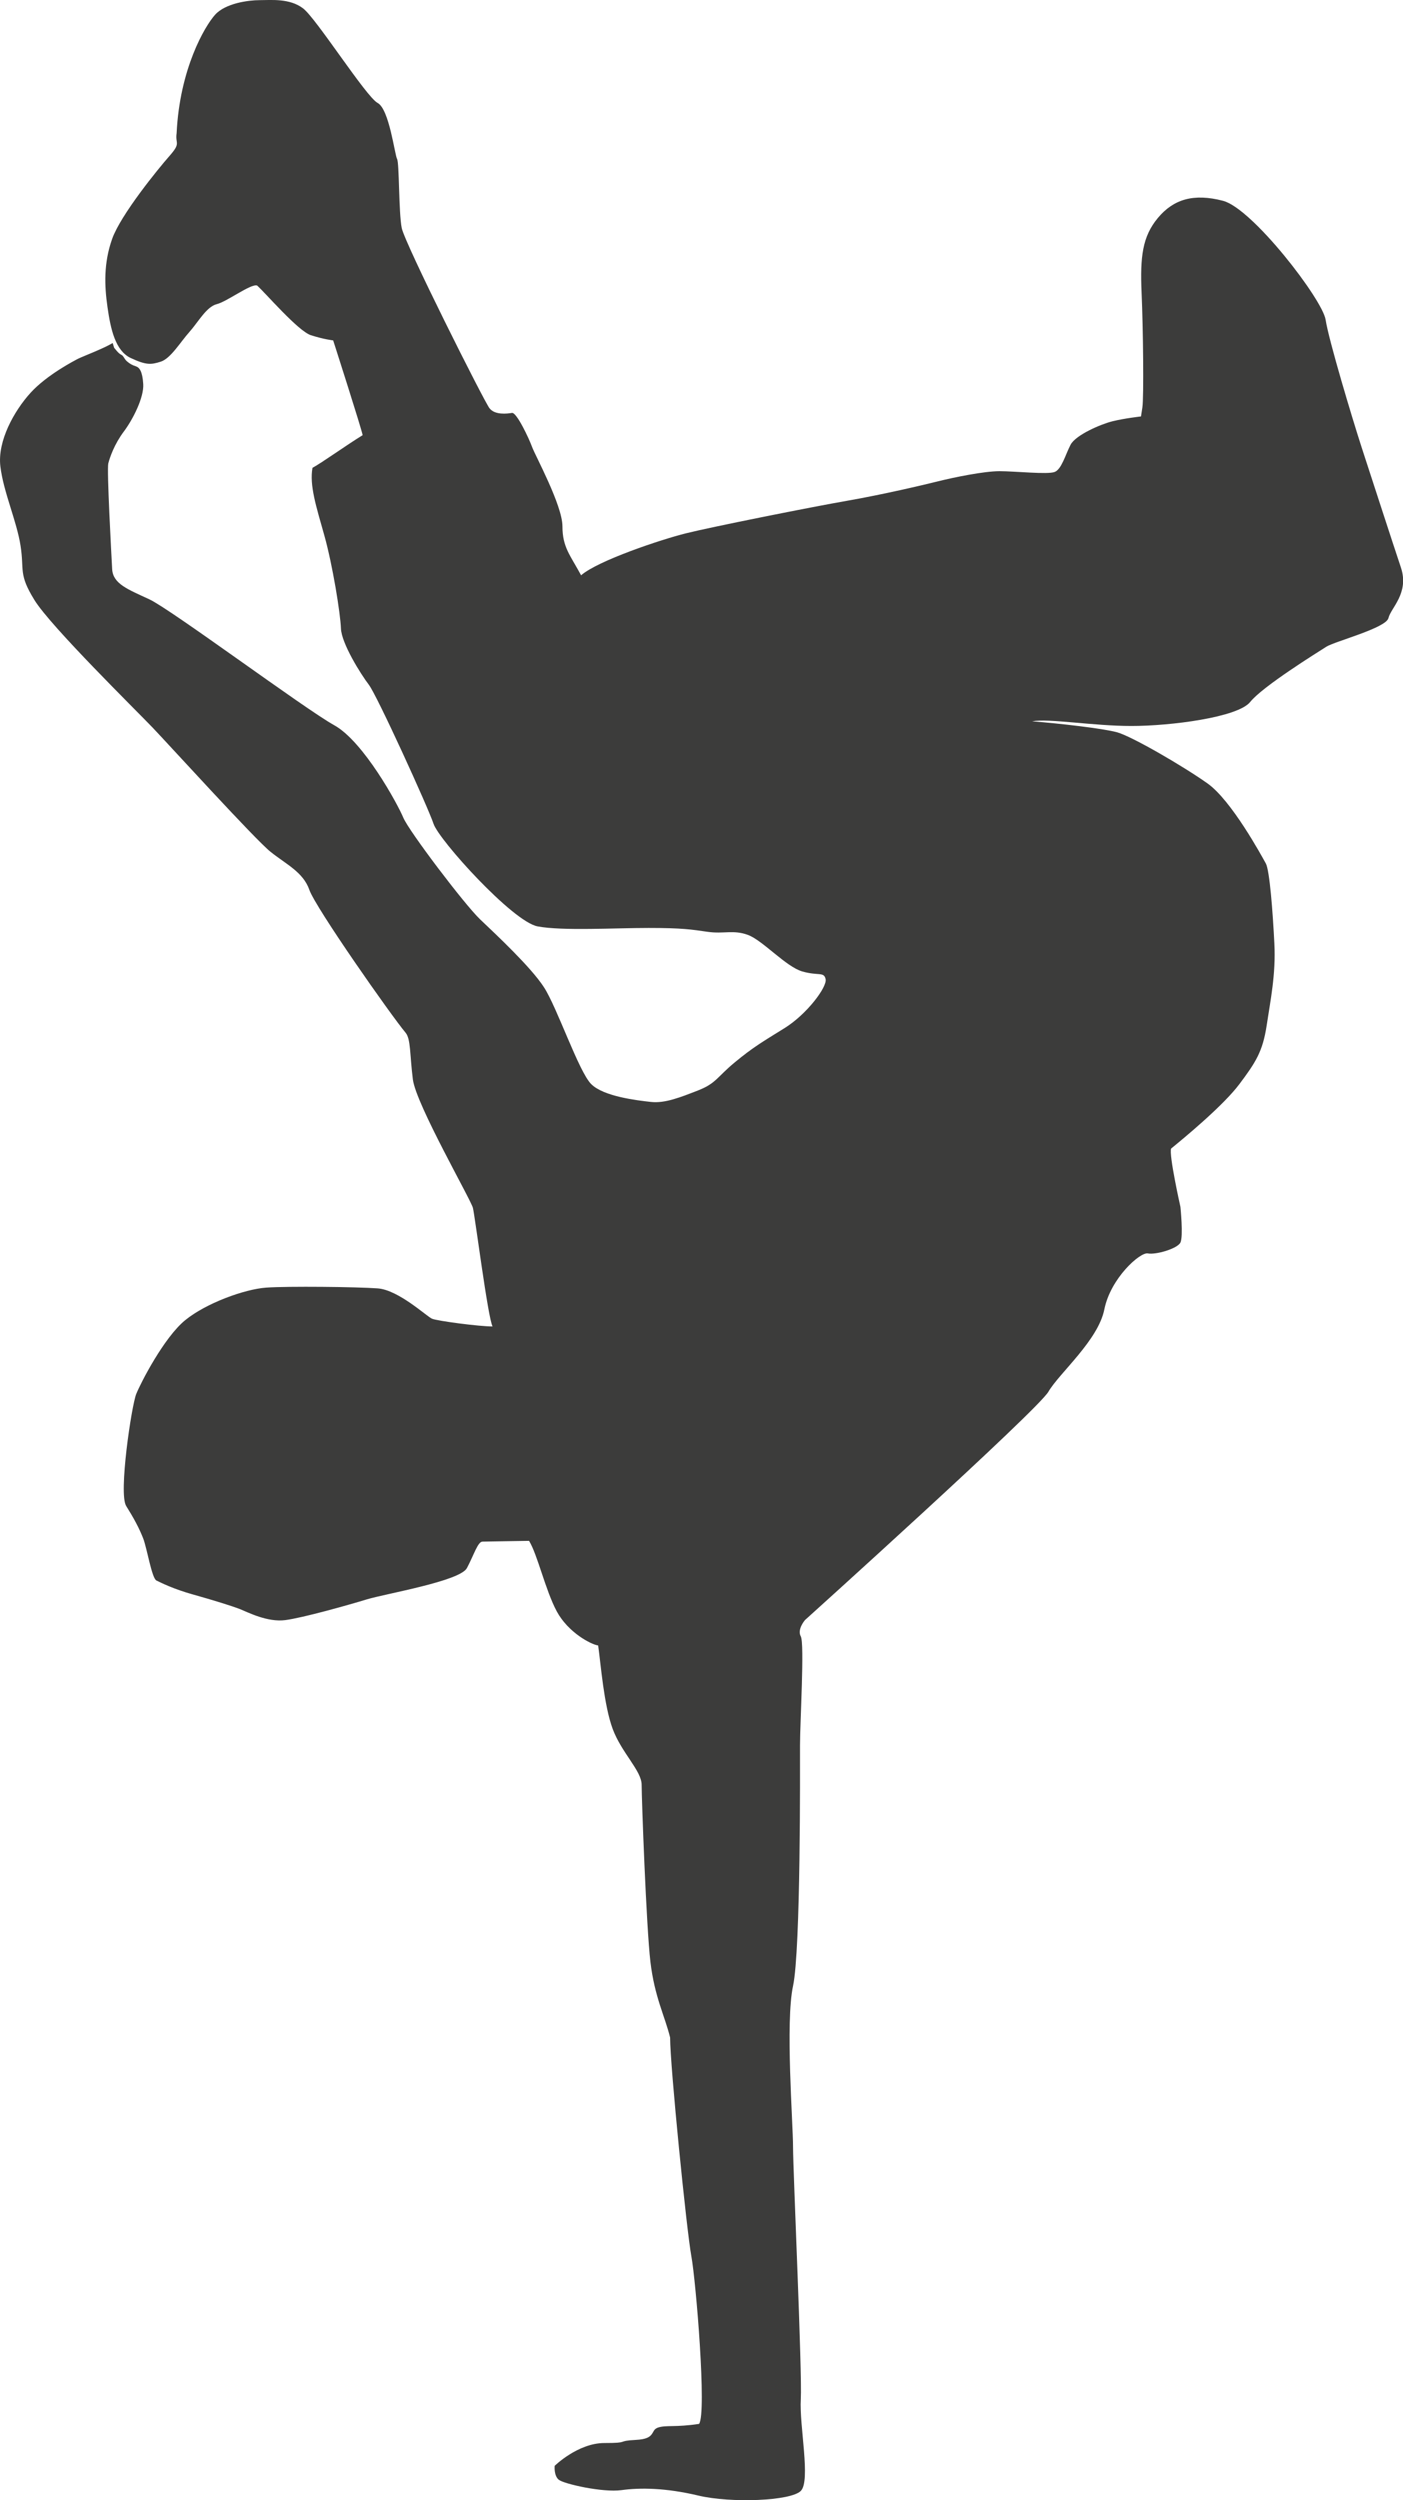 <?xml version="1.0" encoding="UTF-8" standalone="no"?><svg xmlns="http://www.w3.org/2000/svg" xmlns:xlink="http://www.w3.org/1999/xlink" fill="#3c3c3b" height="200" preserveAspectRatio="xMidYMid meet" version="1" viewBox="0.0 0.0 112.3 200.0" width="112.3" zoomAndPan="magnify"><defs><clipPath id="a"><path d="M 0 0 L 112.309 0 L 112.309 200 L 0 200 Z M 0 0"/></clipPath></defs><g><g clip-path="url(#a)" id="change1_1"><path d="M 9.02 27.438 C 8.355 27.852 6.617 28.516 6.285 28.68 C 5.953 28.848 3.758 29.984 2.453 31.414 C 1.148 32.844 -0.219 35.27 0.031 37.316 C 0.277 39.367 1.336 41.668 1.645 43.656 C 1.957 45.645 1.457 45.895 2.762 48.008 C 4.07 50.121 10.844 56.77 12.211 58.199 C 13.578 59.629 20.41 67.145 21.656 68.141 C 22.898 69.137 24.266 69.758 24.762 71.184 C 25.258 72.613 31.289 81.207 32.469 82.617 C 32.883 83.117 32.797 84.359 33.047 86.348 C 33.297 88.336 37.688 95.961 37.852 96.621 C 38.02 97.285 39.055 105.426 39.426 106.109 C 38.371 106.109 35.016 105.672 34.578 105.488 C 34.145 105.301 31.906 103.188 30.23 103.062 C 28.551 102.938 23.051 102.879 21.312 103 C 19.574 103.125 16.496 104.242 14.82 105.609 C 13.141 106.977 11.277 110.582 10.902 111.516 C 10.531 112.445 9.477 119.469 10.098 120.465 C 10.719 121.457 11.152 122.266 11.465 123.074 C 11.773 123.879 12.148 126.242 12.52 126.43 C 12.895 126.613 13.887 127.113 15.441 127.547 C 16.992 127.98 18.609 128.48 19.23 128.727 C 19.852 128.977 21.406 129.785 22.836 129.598 C 24.266 129.41 27.867 128.395 29.359 127.941 C 30.852 127.484 36.816 126.488 37.375 125.434 C 37.934 124.379 38.246 123.32 38.617 123.32 C 38.992 123.32 41.789 123.258 42.348 123.258 C 43.031 124.379 43.652 127.195 44.562 128.895 C 45.477 130.594 47.297 131.543 47.879 131.629 C 48.086 133.078 48.332 136.391 49.039 138.297 C 49.742 140.203 51.359 141.652 51.359 142.773 C 51.359 143.891 51.73 154.121 52.062 156.941 C 52.395 159.758 53.223 161.289 53.637 162.988 C 53.637 165.266 54.961 178.441 55.336 180.469 C 55.707 182.5 56.578 193.023 55.957 193.895 C 54.051 194.184 53.348 193.977 52.684 194.184 C 52.02 194.391 52.559 195.094 50.902 195.176 C 49.246 195.262 50.488 195.426 48.375 195.426 C 46.262 195.426 44.398 197.25 44.398 197.25 C 44.398 197.25 44.316 198.035 44.73 198.367 C 45.145 198.699 48.25 199.402 49.742 199.195 C 51.234 198.988 53.285 199.008 55.895 199.629 C 58.504 200.25 63.289 200.066 64.098 199.258 C 64.906 198.449 63.973 194.039 64.098 191.926 C 64.219 189.812 63.477 173.656 63.477 171.73 C 63.477 169.801 62.852 161.785 63.477 158.867 C 64.098 155.945 64.035 141.406 64.035 139.602 C 64.035 137.801 64.406 131.461 64.098 130.902 C 63.785 130.344 64.43 129.598 64.43 129.598 C 64.43 129.598 83.051 112.82 83.918 111.328 C 84.789 109.836 87.898 107.227 88.395 104.742 C 88.891 102.254 91.254 100.145 91.875 100.266 C 92.496 100.391 94.234 99.895 94.484 99.398 C 94.73 98.898 94.484 96.539 94.484 96.539 C 94.484 96.539 93.551 92.375 93.738 91.879 C 94.73 91.07 97.902 88.461 99.207 86.719 C 100.512 84.98 101.07 84.109 101.383 82.059 C 101.691 80.008 102.129 77.961 102.004 75.473 C 101.879 72.988 101.629 69.633 101.32 69.07 C 101.008 68.512 98.586 64.039 96.656 62.672 C 94.73 61.305 90.57 58.883 89.387 58.57 C 88.207 58.262 84.914 57.887 82.613 57.699 C 83.98 57.453 87.461 58.074 90.57 58.074 C 93.676 58.074 99.082 57.391 100.074 56.148 C 101.07 54.902 105.48 52.172 106.164 51.734 C 106.848 51.301 110.949 50.242 111.137 49.438 C 111.324 48.629 112.816 47.449 112.133 45.398 C 111.449 43.348 109.832 38.375 109.023 35.891 C 108.215 33.402 106.352 27.188 106.105 25.574 C 105.855 23.957 100.262 16.688 97.902 16.066 C 95.539 15.445 93.926 15.941 92.68 17.434 C 91.438 18.926 91.254 20.539 91.375 23.398 C 91.5 26.258 91.562 31.777 91.438 32.598 C 91.391 32.906 91.328 33.312 91.328 33.312 C 91.328 33.312 89.992 33.465 89.047 33.699 C 88.098 33.934 86.094 34.801 85.691 35.578 C 85.285 36.355 84.977 37.535 84.418 37.754 C 83.855 37.973 81.246 37.691 80.004 37.691 C 78.762 37.691 76.34 38.188 75.094 38.5 C 73.852 38.809 70.684 39.555 67.824 40.055 C 64.965 40.551 56.887 42.164 54.898 42.664 C 52.91 43.16 47.879 44.836 46.512 46.02 C 45.641 44.402 45.02 43.781 45.02 42.105 C 45.02 40.426 42.844 36.449 42.594 35.766 C 42.348 35.082 41.352 32.969 40.98 33.031 C 40.605 33.094 39.613 33.219 39.18 32.656 C 38.742 32.098 32.406 19.484 32.156 18.242 C 31.906 17 31.969 13.02 31.781 12.711 C 31.598 12.398 31.16 8.734 30.23 8.238 C 29.297 7.738 25.34 1.504 24.266 0.676 C 23.188 -0.152 21.695 0.012 20.785 0.012 C 19.871 0.012 18.051 0.262 17.223 1.172 C 16.395 2.086 14.383 5.504 14.137 10.66 C 14.012 11.531 14.508 11.406 13.578 12.461 C 12.645 13.52 9.66 17.184 8.977 19.109 C 8.293 21.039 8.355 22.84 8.605 24.578 C 8.855 26.32 9.227 28.059 10.469 28.641 C 11.711 29.219 12.086 29.18 12.871 28.93 C 13.66 28.68 14.445 27.355 15.152 26.566 C 15.855 25.781 16.52 24.539 17.348 24.332 C 18.176 24.125 20.082 22.676 20.578 22.84 C 21.199 23.379 23.852 26.484 24.887 26.816 C 25.922 27.148 26.668 27.23 26.668 27.23 C 26.668 27.23 28.945 34.316 29.027 34.812 C 27.742 35.598 25.715 37.051 25.012 37.422 C 24.762 38.828 25.301 40.488 25.965 42.848 C 26.625 45.211 27.246 49.062 27.289 50.266 C 27.332 51.465 28.863 53.91 29.527 54.781 C 30.188 55.648 34.27 64.598 34.703 65.902 C 35.141 67.207 41.043 73.734 43.031 74.105 C 45.02 74.48 49.184 74.23 51.918 74.23 C 54.652 74.23 55.336 74.355 56.641 74.539 C 57.945 74.727 58.691 74.355 59.871 74.789 C 61.051 75.227 62.914 77.336 64.219 77.711 C 65.527 78.082 65.961 77.711 66.086 78.332 C 66.211 78.953 64.594 81.129 62.793 82.246 C 60.988 83.363 60.242 83.801 58.816 84.98 C 57.387 86.16 57.324 86.656 55.895 87.219 C 54.465 87.777 53.223 88.273 52.102 88.148 C 50.984 88.023 48.312 87.715 47.32 86.719 C 46.324 85.727 44.586 80.566 43.527 78.953 C 42.473 77.336 39.676 74.727 38.434 73.547 C 37.191 72.367 32.715 66.461 32.281 65.406 C 31.844 64.352 29.109 59.316 26.75 58.012 C 24.391 56.707 13.699 48.754 11.961 47.945 C 10.219 47.137 9.039 46.703 8.977 45.52 C 8.914 44.34 8.543 37.566 8.668 37.07 C 8.793 36.574 9.164 35.516 9.91 34.523 C 10.656 33.527 11.527 31.789 11.465 30.73 C 11.402 29.676 11.152 29.395 10.871 29.301 C 10.594 29.211 10.406 29.117 10.156 28.898 C 9.91 28.68 9.91 28.465 9.691 28.371 C 9.477 28.277 9.133 27.812 9.133 27.812 L 9.02 27.438"/></g></g></svg>